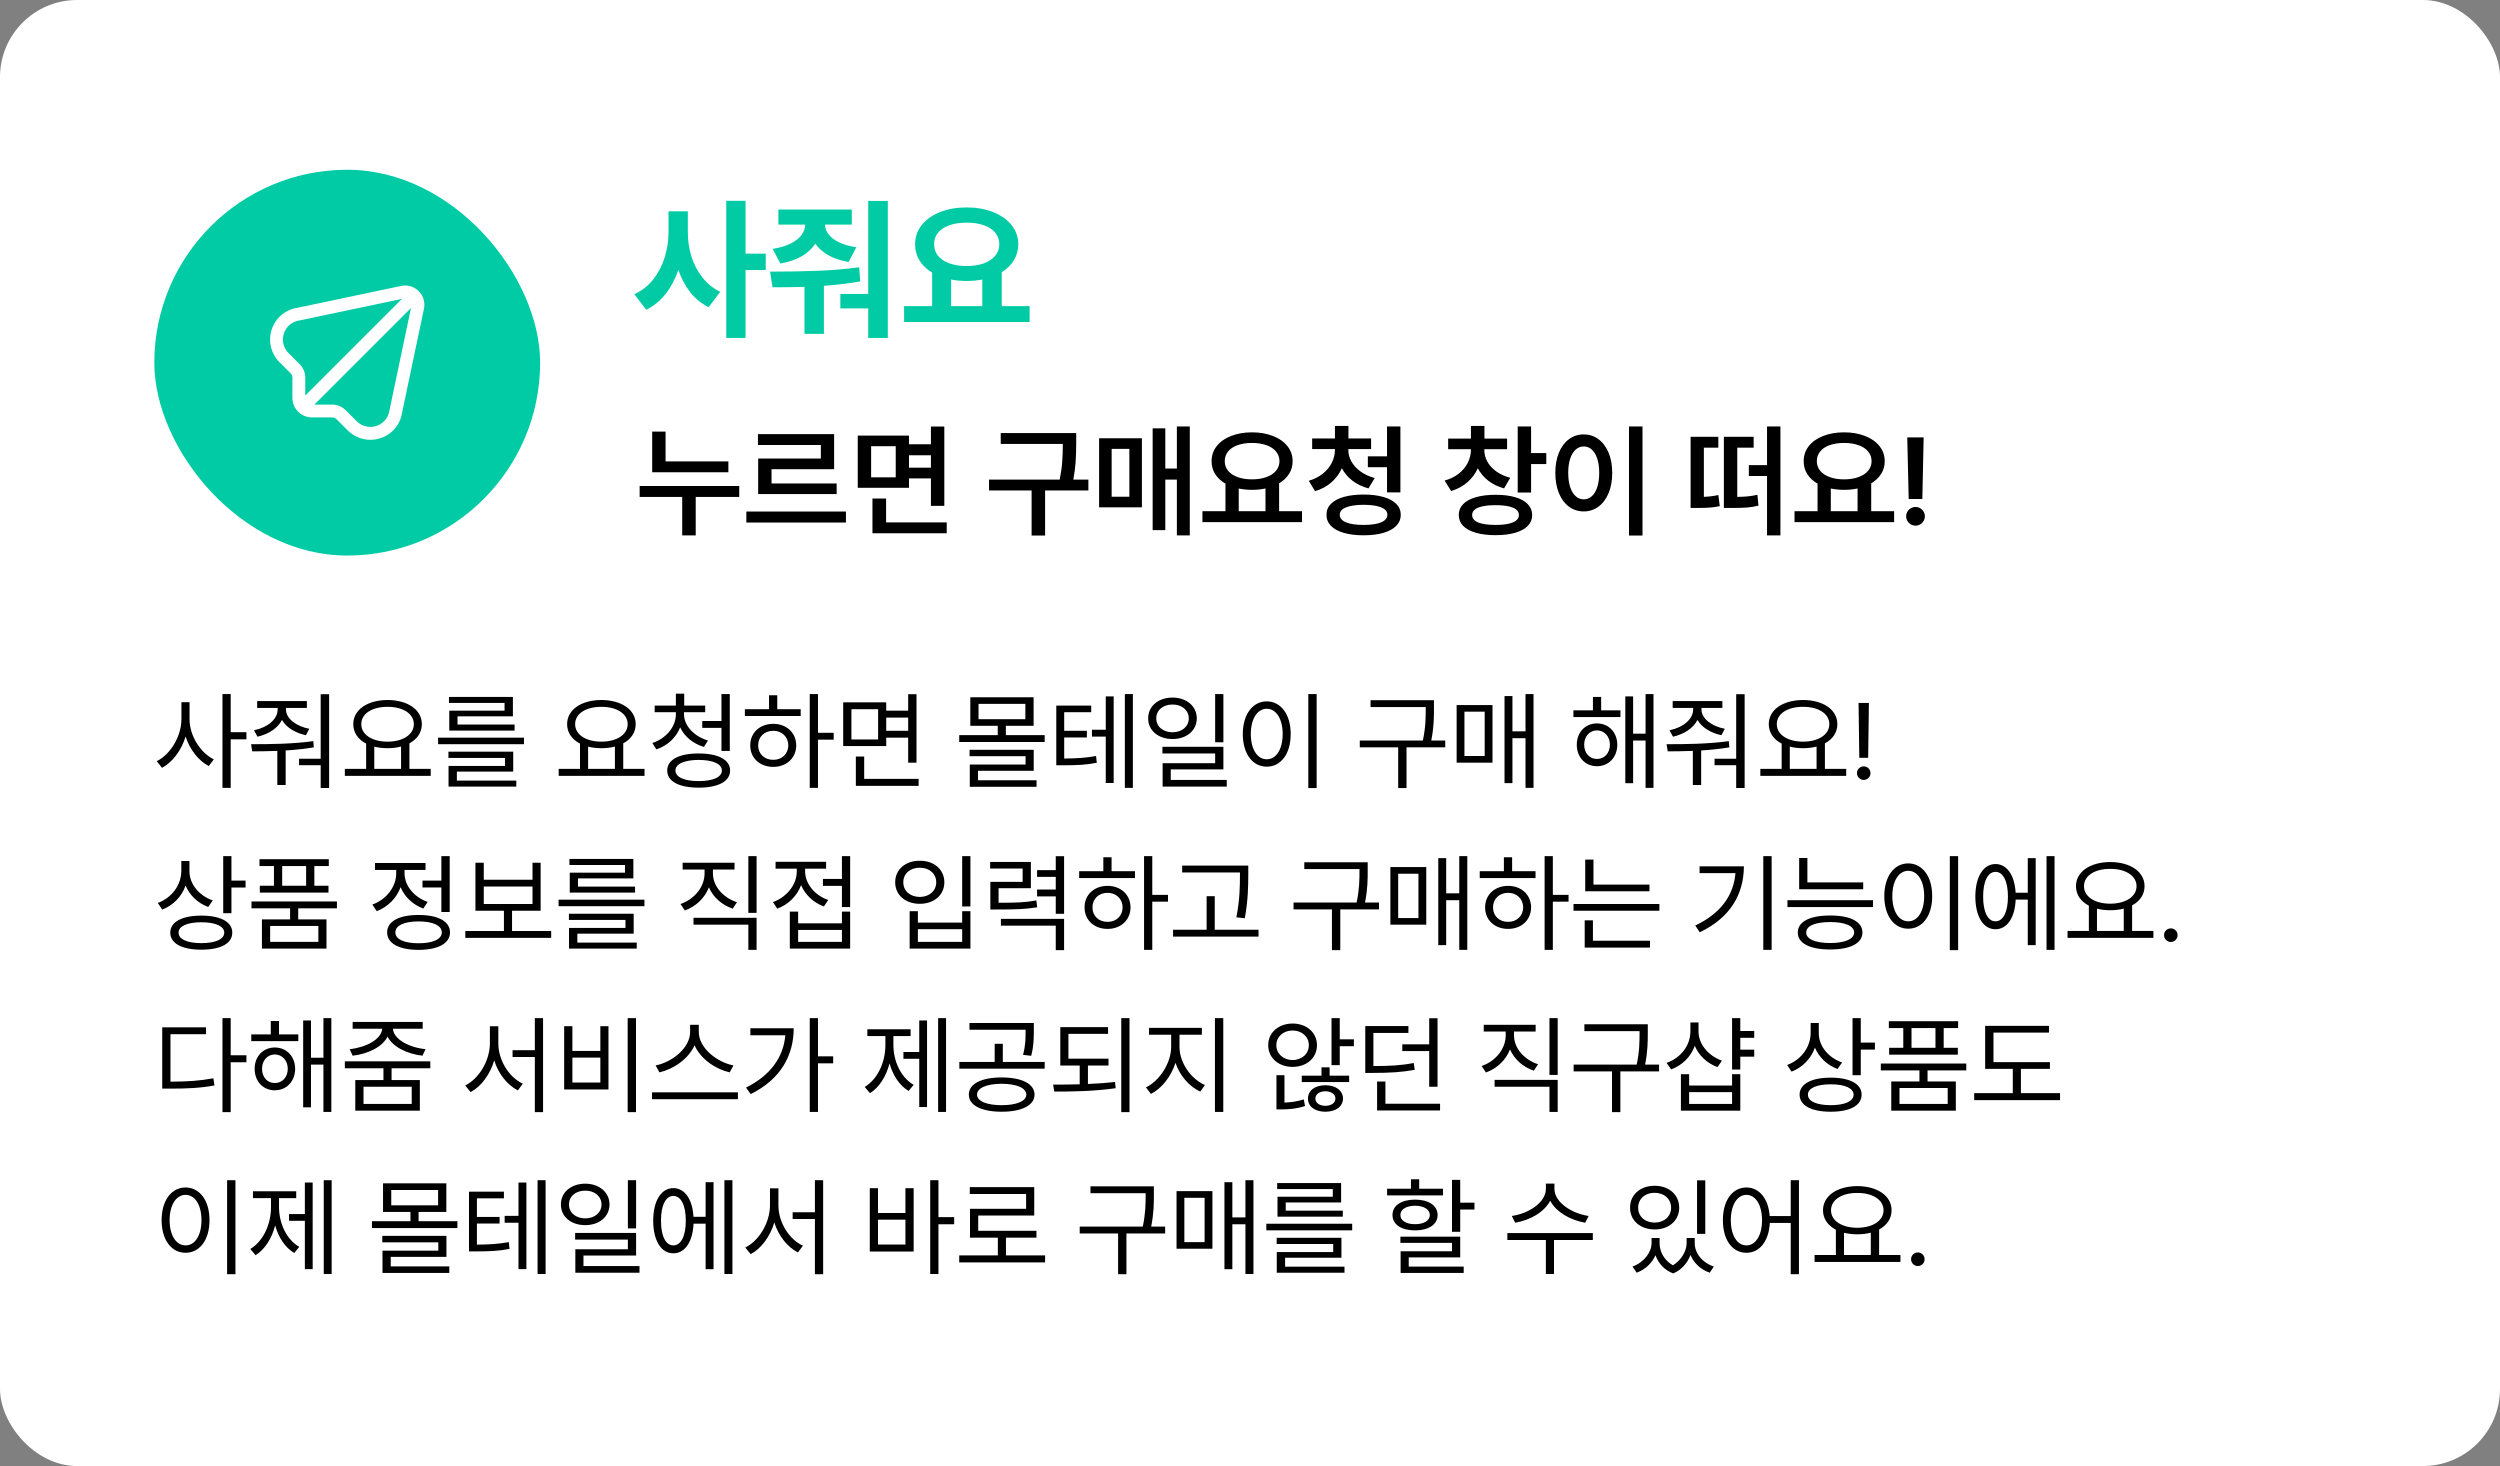 <svg width="324" height="190" viewBox="0 0 324 190" fill="none" xmlns="http://www.w3.org/2000/svg">
<rect x="0" y="0" width="324" height="190" fill="#808080" stroke="none"/>
<rect width="324" height="190" rx="10" fill="white"/>
<rect x="20" y="22" width="50" height="50" rx="25" fill="#00CBA4"/>
<g clip-path="url(#clip0_978_113410)">
<path d="M54.267 37.735C53.969 37.433 53.597 37.212 53.188 37.096C52.78 36.979 52.348 36.969 51.934 37.068L38.601 39.877C37.833 39.982 37.11 40.3 36.513 40.794C35.916 41.288 35.468 41.939 35.221 42.673C34.974 43.408 34.937 44.197 35.114 44.952C35.291 45.706 35.675 46.396 36.223 46.944L37.655 48.375C37.733 48.453 37.794 48.544 37.836 48.646C37.878 48.747 37.899 48.855 37.899 48.965V51.605C37.901 51.976 37.986 52.342 38.149 52.676L38.142 52.682L38.164 52.703C38.408 53.194 38.807 53.591 39.299 53.833L39.321 53.855L39.327 53.848C39.66 54.011 40.026 54.096 40.398 54.098H43.038C43.258 54.098 43.47 54.186 43.627 54.342L45.057 55.773C45.441 56.16 45.898 56.469 46.401 56.679C46.905 56.89 47.445 56.999 47.991 57C48.446 56.999 48.897 56.925 49.328 56.78C50.056 56.541 50.703 56.103 51.195 55.516C51.688 54.929 52.006 54.217 52.115 53.458L54.928 40.096C55.032 39.679 55.025 39.242 54.91 38.828C54.794 38.414 54.573 38.038 54.267 37.735ZM38.835 47.198L37.403 45.767C37.069 45.442 36.835 45.028 36.729 44.574C36.622 44.12 36.647 43.646 36.801 43.206C36.95 42.754 37.225 42.355 37.595 42.056C37.964 41.757 38.412 41.57 38.884 41.517L52.085 38.738L39.564 51.261V48.965C39.565 48.637 39.502 48.312 39.377 48.009C39.251 47.705 39.067 47.43 38.835 47.198ZM50.477 53.173C50.413 53.634 50.222 54.067 49.926 54.425C49.629 54.782 49.239 55.05 48.798 55.199C48.358 55.347 47.885 55.369 47.432 55.264C46.98 55.158 46.566 54.928 46.237 54.6L44.803 53.167C44.572 52.934 44.297 52.75 43.994 52.624C43.691 52.498 43.366 52.434 43.038 52.435H40.742L53.264 39.917L50.477 53.173Z" fill="white"/>
</g>
<path d="M89.143 30.047C89.136 31.134 89.289 32.189 89.602 33.211C89.914 34.227 90.386 35.138 91.018 35.945C91.649 36.753 92.424 37.378 93.342 37.82L91.838 39.812C90.913 39.357 90.122 38.715 89.465 37.889C88.814 37.062 88.296 36.092 87.912 34.978C87.515 36.163 86.965 37.202 86.262 38.094C85.565 38.979 84.728 39.663 83.752 40.145L82.209 38.133C83.179 37.69 83.996 37.049 84.66 36.209C85.324 35.363 85.819 34.409 86.144 33.348C86.477 32.28 86.643 31.18 86.643 30.047V27.391H89.143V30.047ZM96.623 32.879H99.24V34.988H96.623V43.797H94.123V26.023H96.623V32.879ZM110.393 29.109H106.916C106.929 29.559 107.089 29.982 107.395 30.379C107.701 30.776 108.156 31.121 108.762 31.414C109.367 31.707 110.106 31.915 110.979 32.039L109.982 33.953C108.973 33.784 108.104 33.497 107.375 33.094C106.652 32.684 106.083 32.179 105.666 31.58C105.249 32.225 104.66 32.768 103.898 33.211C103.143 33.647 102.222 33.96 101.135 34.148L100.139 32.254C101.057 32.111 101.828 31.883 102.453 31.57C103.085 31.258 103.557 30.89 103.869 30.467C104.182 30.044 104.344 29.591 104.357 29.109H100.881V27.156H110.393V29.109ZM115.061 43.797H112.521V39.969H108.908V38.094H112.521V26.043H115.061V43.797ZM99.807 35.203C102.007 35.203 104.055 35.167 105.949 35.096C107.844 35.024 109.644 34.871 111.35 34.637L111.486 36.473C109.976 36.74 108.407 36.928 106.779 37.039V43.27H104.26V37.176C103.075 37.215 101.695 37.234 100.119 37.234L99.807 35.203ZM133.439 41.727H117.17V39.676H120.803V35.33C120.1 34.907 119.556 34.386 119.172 33.768C118.788 33.143 118.596 32.443 118.596 31.668C118.596 30.724 118.882 29.891 119.455 29.168C120.028 28.445 120.819 27.885 121.828 27.488C122.844 27.085 123.993 26.883 125.275 26.883C126.551 26.883 127.694 27.085 128.703 27.488C129.719 27.885 130.516 28.445 131.096 29.168C131.675 29.891 131.968 30.724 131.975 31.668C131.968 32.423 131.776 33.11 131.398 33.728C131.027 34.34 130.503 34.858 129.826 35.281V39.676H133.439V41.727ZM125.275 28.855C124.429 28.855 123.687 28.966 123.049 29.188C122.417 29.409 121.926 29.731 121.574 30.154C121.229 30.571 121.057 31.076 121.057 31.668C121.057 32.241 121.229 32.739 121.574 33.162C121.926 33.585 122.421 33.911 123.059 34.139C123.697 34.367 124.436 34.48 125.275 34.48C126.109 34.48 126.844 34.367 127.482 34.139C128.12 33.911 128.615 33.585 128.967 33.162C129.325 32.739 129.507 32.241 129.514 31.668C129.507 31.082 129.328 30.578 128.977 30.154C128.625 29.731 128.13 29.409 127.492 29.188C126.854 28.966 126.115 28.855 125.275 28.855ZM127.307 39.676V36.228C126.636 36.352 125.959 36.414 125.275 36.414C124.546 36.414 123.876 36.352 123.264 36.228V39.676H127.307Z" fill="#00CBA4"/>
<path d="M94.398 61.203H84.523V55.938H86.258V59.797H94.398V61.203ZM82.898 62.984H95.805V64.406H90.164V69.391H88.414V64.406H82.898V62.984ZM109.633 67.719H96.727V66.297H109.633V67.719ZM98.227 56.266H108.102V60.812H99.992V62.656H108.43V64.031H98.258V59.422H106.383V57.672H98.227V56.266ZM117.805 57.578H120.648V55.281H122.383V65.562H120.648V62H117.805V63.219H111.164V56.453H117.805V57.578ZM116.086 61.859V57.828H112.898V61.859H116.086ZM113.07 64.609H114.836V67.703H122.695V69.109H113.07V64.609ZM120.648 60.609V59H117.805V60.609H120.648ZM139.477 57.391C139.471 58.318 139.448 59.125 139.406 59.812C139.365 60.495 139.263 61.276 139.102 62.156H141.055V63.562H135.445V69.406H133.695V63.562H128.18V62.156H137.336C137.508 61.302 137.617 60.526 137.664 59.828C137.716 59.13 137.742 58.365 137.742 57.531H129.695V56.125H139.477V57.391ZM154.195 69.391H152.523V62.156H151.023V68.703H149.383V55.516H151.023V60.719H152.523V55.266H154.195V69.391ZM142.445 56.797H147.992V65.75H142.445V56.797ZM146.367 64.375V58.172H144.07V64.375H146.367ZM168.742 67.672H155.836V66.25H158.82V62.68C158.247 62.352 157.802 61.938 157.484 61.438C157.172 60.938 157.018 60.38 157.023 59.766C157.023 59.026 157.245 58.375 157.688 57.812C158.135 57.245 158.758 56.807 159.555 56.5C160.352 56.188 161.253 56.031 162.258 56.031C163.268 56.031 164.172 56.188 164.969 56.5C165.771 56.807 166.396 57.245 166.844 57.812C167.297 58.375 167.523 59.026 167.523 59.766C167.529 60.37 167.378 60.917 167.07 61.406C166.763 61.896 166.331 62.307 165.773 62.641V66.25H168.742V67.672ZM158.727 59.766C158.727 60.24 158.872 60.656 159.164 61.016C159.461 61.37 159.875 61.643 160.406 61.836C160.943 62.029 161.56 62.125 162.258 62.125C162.956 62.125 163.573 62.029 164.109 61.836C164.651 61.643 165.07 61.37 165.367 61.016C165.669 60.656 165.82 60.24 165.82 59.766C165.82 59.286 165.669 58.867 165.367 58.508C165.07 58.148 164.651 57.875 164.109 57.688C163.573 57.5 162.956 57.406 162.258 57.406C161.555 57.406 160.935 57.5 160.398 57.688C159.867 57.875 159.456 58.148 159.164 58.508C158.872 58.862 158.727 59.281 158.727 59.766ZM164.008 66.25V63.305C163.456 63.425 162.872 63.484 162.258 63.484C161.669 63.484 161.096 63.427 160.539 63.312V66.25H164.008ZM174.742 58.281C174.737 58.802 174.867 59.307 175.133 59.797C175.404 60.281 175.797 60.714 176.312 61.094C176.828 61.474 177.445 61.76 178.164 61.953L177.352 63.297C176.555 63.078 175.862 62.745 175.273 62.297C174.69 61.844 174.234 61.305 173.906 60.68C173.589 61.388 173.135 62 172.547 62.516C171.958 63.031 171.253 63.411 170.43 63.656L169.617 62.312C170.336 62.094 170.951 61.779 171.461 61.367C171.971 60.95 172.357 60.477 172.617 59.945C172.878 59.414 173.008 58.859 173.008 58.281V58.203H170.055V56.828H173.008V55.203H174.758V56.828H177.695V58.203H174.742V58.281ZM171.914 66.719C171.909 66.167 172.099 65.695 172.484 65.305C172.87 64.909 173.422 64.609 174.141 64.406C174.865 64.198 175.721 64.094 176.711 64.094C177.706 64.094 178.562 64.198 179.281 64.406C180.005 64.609 180.562 64.909 180.953 65.305C181.344 65.695 181.539 66.167 181.539 66.719C181.539 67.271 181.344 67.747 180.953 68.148C180.562 68.549 180.005 68.854 179.281 69.062C178.557 69.271 177.701 69.375 176.711 69.375C175.721 69.375 174.865 69.268 174.141 69.055C173.422 68.846 172.87 68.542 172.484 68.141C172.099 67.745 171.909 67.271 171.914 66.719ZM173.633 66.719C173.628 67.135 173.893 67.458 174.43 67.688C174.971 67.917 175.732 68.031 176.711 68.031C177.706 68.031 178.469 67.919 179 67.695C179.536 67.466 179.805 67.141 179.805 66.719C179.805 66.297 179.539 65.977 179.008 65.758C178.482 65.539 177.716 65.427 176.711 65.422C175.721 65.427 174.958 65.542 174.422 65.766C173.891 65.984 173.628 66.302 173.633 66.719ZM177.273 59.141H179.758V55.266H181.492V63.812H179.758V60.547H177.273V59.141ZM192.367 58.281C192.362 58.807 192.487 59.312 192.742 59.797C193.003 60.276 193.385 60.703 193.891 61.078C194.396 61.448 195.008 61.729 195.727 61.922L194.93 63.297C194.138 63.078 193.453 62.745 192.875 62.297C192.302 61.844 191.852 61.307 191.523 60.688C191.211 61.385 190.76 61.99 190.172 62.5C189.589 63.005 188.888 63.385 188.07 63.641L187.227 62.281C187.951 62.078 188.568 61.773 189.078 61.367C189.589 60.956 189.974 60.484 190.234 59.953C190.5 59.422 190.633 58.865 190.633 58.281V58.219H187.68V56.844H190.633V55.203H192.383V56.844H195.32V58.219H192.367V58.281ZM189.055 66.75C189.055 66.198 189.245 65.727 189.625 65.336C190.01 64.94 190.56 64.641 191.273 64.438C191.992 64.229 192.846 64.125 193.836 64.125C194.815 64.125 195.659 64.229 196.367 64.438C197.076 64.641 197.62 64.94 198 65.336C198.38 65.727 198.57 66.198 198.57 66.75C198.57 67.297 198.38 67.766 198 68.156C197.62 68.547 197.076 68.844 196.367 69.047C195.659 69.255 194.815 69.359 193.836 69.359C192.852 69.359 192 69.255 191.281 69.047C190.562 68.844 190.01 68.547 189.625 68.156C189.245 67.766 189.055 67.297 189.055 66.75ZM190.789 66.75C190.789 67.172 191.049 67.492 191.57 67.711C192.096 67.924 192.852 68.031 193.836 68.031C194.81 68.031 195.555 67.922 196.07 67.703C196.591 67.484 196.852 67.167 196.852 66.75C196.852 66.323 196.591 66.003 196.07 65.789C195.555 65.576 194.81 65.469 193.836 65.469C192.846 65.469 192.091 65.576 191.57 65.789C191.049 66.003 190.789 66.323 190.789 66.75ZM196.695 55.266H198.43V58.719H200.398V60.141H198.43V63.828H196.695V55.266ZM212.867 69.406H211.117V55.266H212.867V69.406ZM201.57 61.281C201.57 60.286 201.727 59.411 202.039 58.656C202.352 57.901 202.786 57.32 203.344 56.914C203.906 56.503 204.544 56.297 205.258 56.297C205.961 56.297 206.591 56.503 207.148 56.914C207.711 57.32 208.151 57.901 208.469 58.656C208.786 59.411 208.945 60.286 208.945 61.281C208.945 62.286 208.786 63.167 208.469 63.922C208.151 64.677 207.711 65.26 207.148 65.672C206.591 66.078 205.961 66.281 205.258 66.281C204.544 66.281 203.906 66.078 203.344 65.672C202.786 65.26 202.352 64.677 202.039 63.922C201.727 63.167 201.57 62.286 201.57 61.281ZM203.242 61.281C203.242 61.995 203.326 62.609 203.492 63.125C203.664 63.641 203.901 64.034 204.203 64.305C204.505 64.576 204.857 64.713 205.258 64.719C205.654 64.713 206.003 64.576 206.305 64.305C206.607 64.034 206.841 63.641 207.008 63.125C207.174 62.609 207.258 61.995 207.258 61.281C207.258 60.573 207.174 59.964 207.008 59.453C206.841 58.938 206.607 58.544 206.305 58.273C206.003 57.997 205.654 57.859 205.258 57.859C204.857 57.859 204.505 57.997 204.203 58.273C203.901 58.544 203.664 58.938 203.492 59.453C203.326 59.964 203.242 60.573 203.242 61.281ZM222.695 58.016H220.82V64.391C221.487 64.365 222.112 64.287 222.695 64.156L222.883 65.594C222.451 65.688 222.026 65.75 221.609 65.781C221.198 65.812 220.716 65.828 220.164 65.828H219.773H219.102V56.609H222.695V58.016ZM223.414 56.609H227.273V58.016H225.148V64.398C225.674 64.388 226.138 64.365 226.539 64.328C226.94 64.287 227.346 64.219 227.758 64.125L227.898 65.531C227.409 65.651 226.924 65.732 226.445 65.773C225.966 65.81 225.354 65.828 224.609 65.828H224.18H223.414V56.609ZM226.648 60.281H229.008V55.266H230.742V69.391H229.008V61.688H226.648V60.281ZM245.477 67.672H232.57V66.25H235.555V62.68C234.982 62.352 234.536 61.938 234.219 61.438C233.906 60.938 233.753 60.38 233.758 59.766C233.758 59.026 233.979 58.375 234.422 57.812C234.87 57.245 235.492 56.807 236.289 56.5C237.086 56.188 237.987 56.031 238.992 56.031C240.003 56.031 240.906 56.188 241.703 56.5C242.505 56.807 243.13 57.245 243.578 57.812C244.031 58.375 244.258 59.026 244.258 59.766C244.263 60.37 244.112 60.917 243.805 61.406C243.497 61.896 243.065 62.307 242.508 62.641V66.25H245.477V67.672ZM235.461 59.766C235.461 60.24 235.607 60.656 235.898 61.016C236.195 61.37 236.609 61.643 237.141 61.836C237.677 62.029 238.294 62.125 238.992 62.125C239.69 62.125 240.307 62.029 240.844 61.836C241.385 61.643 241.805 61.37 242.102 61.016C242.404 60.656 242.555 60.24 242.555 59.766C242.555 59.286 242.404 58.867 242.102 58.508C241.805 58.148 241.385 57.875 240.844 57.688C240.307 57.5 239.69 57.406 238.992 57.406C238.289 57.406 237.669 57.5 237.133 57.688C236.602 57.875 236.19 58.148 235.898 58.508C235.607 58.862 235.461 59.281 235.461 59.766ZM240.742 66.25V63.305C240.19 63.425 239.607 63.484 238.992 63.484C238.404 63.484 237.831 63.427 237.273 63.312V66.25H240.742ZM249.133 64.672H247.367L247.18 56.688H249.305L249.133 64.672ZM247.039 66.906C247.039 66.693 247.094 66.495 247.203 66.312C247.312 66.125 247.461 65.977 247.648 65.867C247.836 65.758 248.039 65.703 248.258 65.703C248.471 65.703 248.669 65.758 248.852 65.867C249.039 65.977 249.188 66.125 249.297 66.312C249.406 66.495 249.461 66.693 249.461 66.906C249.461 67.125 249.406 67.328 249.297 67.516C249.188 67.703 249.039 67.852 248.852 67.961C248.669 68.07 248.471 68.125 248.258 68.125C248.039 68.125 247.836 68.07 247.648 67.961C247.461 67.852 247.312 67.703 247.203 67.516C247.094 67.328 247.039 67.125 247.039 66.906Z" fill="black"/>
<path d="M24.566 93.221C24.566 95.36 25.981 97.568 27.711 98.416L27.055 99.277C25.715 98.58 24.594 97.138 24.054 95.449C23.514 97.24 22.365 98.778 20.998 99.51L20.314 98.648C22.092 97.773 23.5 95.442 23.514 93.221V91.006H24.566V93.221ZM28.832 102.107V89.953H29.898V94.889H31.936V95.818H29.898V102.107H28.832ZM37.062 91.963C37.069 93.111 38.348 94.116 40.084 94.451L39.647 95.285C38.225 94.978 37.09 94.26 36.543 93.303C36.01 94.349 34.861 95.135 33.371 95.477L32.92 94.643C34.711 94.273 35.976 93.2 35.982 91.963V91.744H33.33V90.856H39.77V91.744H37.062V91.963ZM32.537 96.447C34.827 96.454 37.917 96.427 40.603 96.051L40.672 96.857C39.469 97.062 38.231 97.186 37.022 97.261V101.738H35.941V97.315C34.773 97.363 33.665 97.37 32.688 97.377L32.537 96.447ZM38.758 99.168V98.334H41.56V89.967H42.654V102.121H41.56V99.168H38.758ZM55.82 99.647V100.549H44.691V99.647H47.453V96.372C46.414 95.832 45.785 94.957 45.785 93.85C45.785 91.97 47.631 90.732 50.228 90.719C52.826 90.732 54.672 91.97 54.672 93.85C54.672 94.936 54.063 95.798 53.059 96.338V99.647H55.82ZM46.824 93.85C46.817 95.21 48.232 96.119 50.228 96.119C52.204 96.119 53.633 95.21 53.633 93.85C53.633 92.489 52.204 91.594 50.228 91.607C48.232 91.594 46.817 92.489 46.824 93.85ZM48.506 99.647H51.978V96.755C51.452 96.892 50.864 96.967 50.228 96.967C49.606 96.967 49.025 96.898 48.506 96.762V99.647ZM67.906 95.6V96.447H56.777V95.6H67.906ZM58.117 98.225V97.418H66.512V100.002H59.211V101.164H66.908V101.943H58.131V99.264H65.445V98.225H58.117ZM58.185 91.102V90.322H66.471V92.838H59.293V93.904H66.689V94.684H58.227V92.1H65.391V91.102H58.185ZM83.533 99.647V100.549H72.404V99.647H75.166V96.372C74.127 95.832 73.498 94.957 73.498 93.85C73.498 91.97 75.344 90.732 77.941 90.719C80.539 90.732 82.385 91.97 82.385 93.85C82.385 94.936 81.776 95.798 80.772 96.338V99.647H83.533ZM74.537 93.85C74.53 95.21 75.945 96.119 77.941 96.119C79.917 96.119 81.346 95.21 81.346 93.85C81.346 92.489 79.917 91.594 77.941 91.607C75.945 91.594 74.53 92.489 74.537 93.85ZM76.219 99.647H79.691V96.755C79.165 96.892 78.577 96.967 77.941 96.967C77.319 96.967 76.738 96.898 76.219 96.762V99.647ZM88.647 92.564C88.653 94.075 89.959 95.442 91.75 95.969L91.231 96.803C89.822 96.379 88.701 95.463 88.147 94.267C87.628 95.593 86.514 96.639 85.064 97.117L84.545 96.297C86.329 95.695 87.587 94.212 87.594 92.564V92.305H84.846V91.443H87.594V89.898H88.674V91.443H91.394V92.305H88.647V92.564ZM86.473 99.865C86.466 98.45 88.018 97.644 90.547 97.65C93.069 97.644 94.621 98.45 94.621 99.865C94.621 101.273 93.069 102.08 90.547 102.08C88.018 102.08 86.466 101.273 86.473 99.865ZM87.539 99.865C87.532 100.713 88.681 101.232 90.547 101.232C92.413 101.232 93.555 100.713 93.555 99.865C93.555 98.997 92.413 98.498 90.547 98.484C88.681 98.498 87.532 98.997 87.539 99.865ZM91.012 94.328V93.439H93.5V89.953H94.58V97.322H93.5V94.328H91.012ZM106.01 89.953V94.971H108.047V95.859H106.01V102.107H104.943V89.953H106.01ZM96.535 92.797V91.908H99.666V90.103H100.732V91.908H103.768V92.797H96.535ZM97.232 96.598C97.226 94.957 98.483 93.809 100.213 93.809C101.929 93.809 103.18 94.957 103.193 96.598C103.18 98.245 101.929 99.387 100.213 99.387C98.483 99.387 97.226 98.245 97.232 96.598ZM98.258 96.598C98.251 97.705 99.078 98.484 100.213 98.471C101.334 98.484 102.154 97.705 102.168 96.598C102.154 95.497 101.334 94.704 100.213 94.711C99.078 94.704 98.251 95.497 98.258 96.598ZM114.855 91.019V92.1H117.699V89.967H118.779V98.84H117.699V95.6H114.855V96.693H109.277V91.019H114.855ZM110.344 95.832H113.803V91.908H110.344V95.832ZM110.918 101.848V98.047H111.998V100.945H119.053V101.848H110.918ZM114.855 94.711H117.699V93.002H114.855V94.711ZM135.391 95.272V96.16H124.316V95.272H129.307V94.068H125.752V90.363H133.955V94.068H130.359V95.272H135.391ZM125.656 98.006V97.172H133.969V99.893H126.75V101.123H134.338V101.971H125.684V99.086H132.916V98.006H125.656ZM126.818 93.207H132.889V91.225H126.818V93.207ZM141.42 91.443V92.305H137.92V94.711H140.859V95.572H137.92V98.307C139.663 98.286 140.729 98.218 142.049 97.978L142.145 98.853C140.736 99.141 139.588 99.175 137.66 99.182H136.895V91.443H141.42ZM141.516 95.463V94.574H143.307V90.254H144.332V101.479H143.307V95.463H141.516ZM145.781 102.107V89.953H146.82V102.107H145.781ZM151.961 90.404C153.779 90.411 155.099 91.519 155.105 93.098C155.099 94.684 153.779 95.777 151.961 95.777C150.122 95.777 148.796 94.684 148.803 93.098C148.796 91.519 150.122 90.411 151.961 90.404ZM149.855 93.098C149.842 94.164 150.737 94.902 151.961 94.902C153.164 94.902 154.066 94.164 154.066 93.098C154.066 92.045 153.164 91.3 151.961 91.307C150.737 91.3 149.842 92.045 149.855 93.098ZM150.648 97.65V96.789H158.551V99.715H151.729V101.082H158.988V101.943H150.676V98.908H157.484V97.65H150.648ZM157.484 96.201V89.953H158.551V96.201H157.484ZM170.637 89.953V102.135H169.557V89.953H170.637ZM161.066 95.135C161.073 92.551 162.358 90.903 164.17 90.897C165.975 90.903 167.28 92.551 167.273 95.135C167.28 97.726 165.975 99.366 164.17 99.359C162.358 99.366 161.073 97.726 161.066 95.135ZM162.105 95.135C162.105 97.11 162.953 98.409 164.17 98.402C165.394 98.409 166.234 97.11 166.234 95.135C166.234 93.159 165.394 91.86 164.17 91.853C162.953 91.86 162.105 93.159 162.105 95.135ZM185.84 90.746V91.812C185.84 92.961 185.84 94.226 185.491 95.969H187.303V96.857H182.285V102.135H181.205V96.857H176.229V95.969H184.404C184.773 94.219 184.773 92.947 184.773 91.812V91.635H177.623V90.746H185.84ZM198.746 89.953V102.107H197.707V95.668H196.012V101.492H194.986V90.213H196.012V94.779H197.707V89.953H198.746ZM188.779 98.84V91.375H193.428V98.84H188.779ZM189.791 97.978H192.416V92.236H189.791V97.978ZM210.012 92.059V92.934H203.914V92.059H206.443V90.322H207.51V92.059H210.012ZM204.352 96.516C204.352 94.902 205.452 93.761 206.963 93.754C208.494 93.761 209.588 94.902 209.602 96.516C209.588 98.149 208.494 99.298 206.963 99.305C205.452 99.298 204.352 98.149 204.352 96.516ZM205.309 96.516C205.309 97.596 205.999 98.368 206.963 98.361C207.934 98.368 208.645 97.596 208.645 96.516C208.645 95.449 207.934 94.67 206.963 94.656C205.999 94.67 205.309 95.449 205.309 96.516ZM210.641 101.506V90.254H211.652V95.08H213.266V89.953H214.291V102.107H213.266V95.969H211.652V101.506H210.641ZM220.512 91.963C220.519 93.111 221.797 94.116 223.533 94.451L223.096 95.285C221.674 94.978 220.539 94.26 219.992 93.303C219.459 94.349 218.311 95.135 216.82 95.477L216.369 94.643C218.16 94.273 219.425 93.2 219.432 91.963V91.744H216.779V90.856H223.219V91.744H220.512V91.963ZM215.986 96.447C218.276 96.454 221.366 96.427 224.053 96.051L224.121 96.857C222.918 97.062 221.681 97.186 220.471 97.261V101.738H219.391V97.315C218.222 97.363 217.114 97.37 216.137 97.377L215.986 96.447ZM222.207 99.168V98.334H225.01V89.967H226.104V102.121H225.01V99.168H222.207ZM239.27 99.647V100.549H228.141V99.647H230.902V96.372C229.863 95.832 229.234 94.957 229.234 93.85C229.234 91.97 231.08 90.732 233.678 90.719C236.275 90.732 238.121 91.97 238.121 93.85C238.121 94.936 237.513 95.798 236.508 96.338V99.647H239.27ZM230.273 93.85C230.267 95.21 231.682 96.119 233.678 96.119C235.653 96.119 237.082 95.21 237.082 93.85C237.082 92.489 235.653 91.594 233.678 91.607C231.682 91.594 230.267 92.489 230.273 93.85ZM231.955 99.647H235.428V96.755C234.901 96.892 234.313 96.967 233.678 96.967C233.056 96.967 232.475 96.898 231.955 96.762V99.647ZM242.209 91.102L242.113 98.211H240.965L240.869 91.102H242.209ZM240.664 100.193C240.65 99.715 241.061 99.318 241.539 99.318C242.024 99.318 242.421 99.715 242.414 100.193C242.421 100.679 242.024 101.075 241.539 101.082C241.061 101.075 240.65 100.679 240.664 100.193ZM24.553 112.922C24.553 114.576 25.811 116.094 27.574 116.695L26.986 117.543C25.646 117.051 24.587 116.046 24.054 114.774C23.534 116.217 22.447 117.331 21.025 117.885L20.451 117.023C22.27 116.347 23.493 114.72 23.5 112.84V111.582H24.553V112.922ZM22.064 120.865C22.071 119.478 23.596 118.664 26.098 118.664C28.593 118.664 30.104 119.478 30.104 120.865C30.104 122.28 28.593 123.08 26.098 123.08C23.596 123.08 22.071 122.28 22.064 120.865ZM23.145 120.865C23.131 121.727 24.266 122.226 26.098 122.232C27.936 122.226 29.058 121.727 29.064 120.865C29.058 120.038 27.936 119.525 26.098 119.525C24.266 119.525 23.131 120.038 23.145 120.865ZM28.928 118.35V110.953H29.994V114.125H31.826V115.027H29.994V118.35H28.928ZM43.666 116.832V117.721H38.648V119.156H42.312V122.943H33.945V119.156H37.596V117.721H32.592V116.832H43.666ZM33.631 112.238V111.35H42.613V112.238H40.74V114.795H42.572V115.684H33.672V114.795H35.504V112.238H33.631ZM35.012 122.068H41.26V120.004H35.012V122.068ZM36.57 114.795H39.674V112.238H36.57V114.795ZM58.281 110.953V118.199H57.201V115.014H54.754V114.125H57.201V110.953H58.281ZM48.26 117.229C50.065 116.579 51.35 114.932 51.35 113.195V112.744H48.602V111.842H55.15V112.744H52.43V113.182C52.43 114.768 53.647 116.278 55.424 116.887L54.863 117.748C53.503 117.256 52.443 116.23 51.917 114.979C51.398 116.401 50.27 117.536 48.82 118.09L48.26 117.229ZM50.174 120.838C50.167 119.409 51.719 118.575 54.248 118.582C56.77 118.575 58.322 119.409 58.322 120.838C58.322 122.273 56.77 123.094 54.248 123.107C51.719 123.094 50.167 122.273 50.174 120.838ZM51.24 120.838C51.233 121.72 52.382 122.253 54.248 122.246C56.107 122.253 57.256 121.72 57.256 120.838C57.256 119.949 56.107 119.416 54.248 119.416C52.382 119.416 51.233 119.949 51.24 120.838ZM71.434 120.66V121.549H60.305V120.66H65.309V118.035H61.617V111.814H62.697V114.016H69.014V111.814H70.066V118.035H66.361V120.66H71.434ZM62.697 117.16H69.014V114.891H62.697V117.16ZM83.519 116.6V117.447H72.391V116.6H83.519ZM73.731 119.225V118.418H82.125V121.002H74.824V122.164H82.522V122.943H73.744V120.264H81.059V119.225H73.731ZM73.799 112.102V111.322H82.084V113.838H74.906V114.904H82.303V115.684H73.84V113.1H81.004V112.102H73.799ZM92.393 113.209C92.399 114.843 93.691 116.333 95.51 116.928L94.963 117.762C93.548 117.283 92.427 116.285 91.873 115C91.34 116.381 90.205 117.475 88.756 117.994L88.195 117.16C90.02 116.518 91.306 114.932 91.312 113.209V112.689H88.469V111.814H95.195V112.689H92.393V113.209ZM89.877 119.84V118.951H98.053V123.107H96.986V119.84H89.877ZM96.986 118.309V110.953H98.053V118.309H96.986ZM110.18 110.953V117.557H109.113V114.809H106.652V113.906H109.113V110.953H110.18ZM100.172 116.914C101.963 116.265 103.262 114.658 103.262 112.936V112.58H100.514V111.691H107.062V112.58H104.342V112.936C104.342 114.494 105.559 116.025 107.336 116.641L106.775 117.475C105.408 116.976 104.349 115.957 103.822 114.713C103.303 116.107 102.175 117.235 100.732 117.762L100.172 116.914ZM102.359 122.943V118.145H103.439V119.662H109.113V118.145H110.18V122.943H102.359ZM103.439 122.068H109.113V120.523H103.439V122.068ZM125.766 110.953V117.475H124.699V110.953H125.766ZM116.018 114.344C116.011 112.683 117.357 111.541 119.203 111.555C121.049 111.541 122.382 112.683 122.389 114.344C122.382 115.998 121.049 117.14 119.203 117.133C117.357 117.14 116.011 115.998 116.018 114.344ZM117.07 114.344C117.057 115.451 117.952 116.237 119.203 116.244C120.44 116.237 121.336 115.451 121.336 114.344C121.336 113.229 120.44 112.45 119.203 112.457C117.952 112.45 117.057 113.229 117.07 114.344ZM117.891 122.943V118.09H118.957V119.566H124.699V118.09H125.766V122.943H117.891ZM118.957 122.068H124.699V120.428H118.957V122.068ZM133.6 111.705V115.109H129.416V116.996C131.699 117.003 132.882 116.955 134.311 116.695L134.42 117.584C132.909 117.83 131.672 117.871 129.211 117.871H128.35V114.289H132.533V112.566H128.322V111.705H133.6ZM129.717 119.963V119.088H137.906V123.135H136.826V119.963H129.717ZM134.406 116.176V115.287H136.826V113.646H134.406V112.771H136.826V110.967H137.906V118.432H136.826V116.176H134.406ZM149.336 110.953V115.971H151.373V116.859H149.336V123.107H148.27V110.953H149.336ZM139.861 113.797V112.908H142.992V111.104H144.059V112.908H147.094V113.797H139.861ZM140.559 117.598C140.552 115.957 141.81 114.809 143.539 114.809C145.255 114.809 146.506 115.957 146.52 117.598C146.506 119.245 145.255 120.387 143.539 120.387C141.81 120.387 140.552 119.245 140.559 117.598ZM141.584 117.598C141.577 118.705 142.404 119.484 143.539 119.471C144.66 119.484 145.48 118.705 145.494 117.598C145.48 116.497 144.66 115.704 143.539 115.711C142.404 115.704 141.577 116.497 141.584 117.598ZM161.777 112.184V113.4C161.764 114.891 161.764 116.559 161.326 119.006L160.232 118.883C160.69 116.559 160.69 114.856 160.697 113.4V113.072H153.205V112.184H161.777ZM152.029 121.385V120.496H156.377V116.148H157.43V120.496H163.104V121.385H152.029ZM177.254 111.746V112.812C177.254 113.961 177.254 115.226 176.905 116.969H178.717V117.857H173.699V123.135H172.619V117.857H167.643V116.969H175.818C176.188 115.219 176.188 113.947 176.188 112.812V112.635H169.037V111.746H177.254ZM190.16 110.953V123.107H189.121V116.668H187.426V122.492H186.4V111.213H187.426V115.779H189.121V110.953H190.16ZM180.193 119.84V112.375H184.842V119.84H180.193ZM181.205 118.979H183.83V113.236H181.205V118.979ZM201.248 110.953V115.971H203.285V116.859H201.248V123.107H200.182V110.953H201.248ZM191.773 113.797V112.908H194.904V111.104H195.971V112.908H199.006V113.797H191.773ZM192.471 117.598C192.464 115.957 193.722 114.809 195.451 114.809C197.167 114.809 198.418 115.957 198.432 117.598C198.418 119.245 197.167 120.387 195.451 120.387C193.722 120.387 192.464 119.245 192.471 117.598ZM193.496 117.598C193.489 118.705 194.316 119.484 195.451 119.471C196.572 119.484 197.393 118.705 197.406 117.598C197.393 116.497 196.572 115.704 195.451 115.711C194.316 115.704 193.489 116.497 193.496 117.598ZM213.771 114.645V115.506H205.445V111.404H206.512V114.645H213.771ZM203.928 118.035V117.16H215.057V118.035H203.928ZM205.377 122.807V119.279H206.443V121.918H213.84V122.807H205.377ZM229.604 110.953V123.107H228.523V110.953H229.604ZM219.705 119.949C222.993 118.391 224.675 116.06 224.914 113.154H220.266V112.279H226.008C225.994 115.772 224.367 118.869 220.293 120.824L219.705 119.949ZM241.471 114.357V115.246H233.172V111.199H234.238V114.357H241.471ZM231.654 117.557V116.668H242.742V117.557H231.654ZM232.994 120.852C232.987 119.437 234.566 118.644 237.191 118.65C239.796 118.644 241.361 119.437 241.375 120.852C241.361 122.26 239.796 123.053 237.191 123.053C234.566 123.053 232.987 122.26 232.994 120.852ZM234.088 120.852C234.074 121.699 235.243 122.212 237.191 122.219C239.119 122.212 240.288 121.699 240.295 120.852C240.288 119.99 239.119 119.505 237.191 119.498C235.243 119.505 234.074 119.99 234.088 120.852ZM253.775 110.953V123.135H252.695V110.953H253.775ZM244.205 116.135C244.212 113.551 245.497 111.903 247.309 111.896C249.113 111.903 250.419 113.551 250.412 116.135C250.419 118.726 249.113 120.366 247.309 120.359C245.497 120.366 244.212 118.726 244.205 116.135ZM245.244 116.135C245.244 118.11 246.092 119.409 247.309 119.402C248.532 119.409 249.373 118.11 249.373 116.135C249.373 114.159 248.532 112.86 247.309 112.854C246.092 112.86 245.244 114.159 245.244 116.135ZM266.271 110.953V123.107H265.232V110.953H266.271ZM256.004 116.203C256.011 113.619 257.036 111.985 258.615 111.979C260.092 111.985 261.09 113.407 261.227 115.697H262.799V111.213H263.824V122.492H262.799V116.586H261.233C261.131 118.951 260.112 120.435 258.615 120.428C257.036 120.435 256.011 118.787 256.004 116.203ZM257.016 116.203C257.002 118.172 257.631 119.416 258.615 119.402C259.606 119.416 260.235 118.172 260.229 116.203C260.235 114.228 259.606 112.99 258.615 112.99C257.631 112.99 257.002 114.228 257.016 116.203ZM279.082 120.646V121.549H267.953V120.646H270.715V117.372C269.676 116.832 269.047 115.957 269.047 114.85C269.047 112.97 270.893 111.732 273.49 111.719C276.088 111.732 277.934 112.97 277.934 114.85C277.934 115.937 277.325 116.798 276.32 117.338V120.646H279.082ZM270.086 114.85C270.079 116.21 271.494 117.119 273.49 117.119C275.466 117.119 276.895 116.21 276.895 114.85C276.895 113.489 275.466 112.594 273.49 112.607C271.494 112.594 270.079 113.489 270.086 114.85ZM271.768 120.646H275.24V117.755C274.714 117.892 274.126 117.967 273.49 117.967C272.868 117.967 272.287 117.898 271.768 117.762V120.646ZM281.338 122.082C280.859 122.075 280.449 121.679 280.463 121.193C280.449 120.715 280.859 120.318 281.338 120.318C281.823 120.318 282.22 120.715 282.213 121.193C282.22 121.679 281.823 122.075 281.338 122.082ZM29.898 131.953V136.766H31.936V137.668H29.898V144.135H28.832V131.953H29.898ZM21.025 141.086V133.143H26.699V134.031H22.092V140.184C24.293 140.177 25.845 140.081 27.656 139.746L27.793 140.676C25.886 141.018 24.293 141.086 21.982 141.086H21.025ZM38.662 134.059V134.934H32.565V134.059H35.094V132.322H36.16V134.059H38.662ZM33.002 138.516C33.002 136.902 34.102 135.761 35.613 135.754C37.145 135.761 38.238 136.902 38.252 138.516C38.238 140.149 37.145 141.298 35.613 141.305C34.102 141.298 33.002 140.149 33.002 138.516ZM33.959 138.516C33.959 139.596 34.649 140.368 35.613 140.361C36.584 140.368 37.295 139.596 37.295 138.516C37.295 137.449 36.584 136.67 35.613 136.656C34.649 136.67 33.959 137.449 33.959 138.516ZM39.291 143.506V132.254H40.303V137.08H41.916V131.953H42.941V144.107H41.916V137.969H40.303V143.506H39.291ZM54.781 132.445V133.32H50.926C51.001 134.688 53.011 135.754 55.15 135.973L54.754 136.82C52.765 136.581 50.892 135.692 50.228 134.339C49.559 135.692 47.706 136.581 45.703 136.82L45.32 135.973C47.426 135.754 49.456 134.688 49.531 133.32H45.703V132.445H54.781ZM44.691 138.447V137.545H55.766V138.447H50.748V139.979H54.412V143.943H46.045V139.979H49.695V138.447H44.691ZM47.111 143.068H53.359V140.84H47.111V143.068ZM64.584 135.221C64.577 137.422 65.992 139.637 67.756 140.443L67.113 141.318C65.732 140.607 64.591 139.158 64.051 137.429C63.511 139.247 62.369 140.806 60.988 141.537L60.291 140.676C62.075 139.801 63.483 137.463 63.49 135.221V133.006H64.584V135.221ZM66.43 136.984V136.109H69.314V131.953H70.381V144.135H69.314V136.984H66.43ZM82.426 131.953V144.135H81.346V131.953H82.426ZM73.115 141.195V132.992H74.182V136.205H77.805V132.992H78.857V141.195H73.115ZM74.182 140.293H77.805V137.066H74.182V140.293ZM90.561 133.744C90.567 135.829 92.946 137.682 95.059 138.078L94.566 138.98C92.728 138.557 90.8 137.251 90.014 135.467C89.221 137.251 87.3 138.55 85.461 138.98L84.969 138.078C87.074 137.675 89.433 135.836 89.439 133.744V132.814H90.561V133.744ZM84.504 142.453V141.564H95.633V142.453H84.504ZM106.01 131.953V136.902H107.979V137.805H106.01V144.107H104.943V131.953H106.01ZM96.686 140.949C99.823 139.391 101.532 137.046 101.778 134.168H97.246V133.266H102.865C102.858 136.704 101.245 139.842 97.287 141.797L96.686 140.949ZM122.607 131.953V144.107H121.582V131.953H122.607ZM112.066 140.867C113.762 139.855 114.753 137.634 114.746 135.426V134.277H112.408V133.389H118.014V134.277H115.785V135.426C115.785 137.524 116.735 139.623 118.41 140.594L117.754 141.387C116.558 140.669 115.71 139.356 115.286 137.812C114.849 139.486 113.967 140.915 112.75 141.674L112.066 140.867ZM117.084 137.217V136.342H119.135V132.254H120.146V143.479H119.135V137.217H117.084ZM129.812 139.637C132.417 139.637 134.071 140.457 134.078 141.865C134.071 143.26 132.417 144.08 129.812 144.08C127.208 144.08 125.554 143.26 125.561 141.865C125.554 140.457 127.208 139.637 129.812 139.637ZM124.33 138.502V137.627H128.91V135.275H129.963V137.627H135.391V138.502H124.33ZM125.643 133.457V132.582H133.982V133.607C133.976 134.592 133.976 135.576 133.641 136.834L132.588 136.711C132.916 135.46 132.916 134.558 132.916 133.607V133.457H125.643ZM126.627 141.865C126.62 142.713 127.878 143.232 129.812 143.232C131.754 143.232 132.998 142.713 133.012 141.865C132.998 140.997 131.754 140.464 129.812 140.457C127.878 140.464 126.62 140.997 126.627 141.865ZM143.662 137.203V138.092H140.996V140.484C142.186 140.437 143.382 140.354 144.51 140.225L144.592 141.031C141.898 141.421 138.959 141.476 136.635 141.469L136.484 140.566C137.544 140.566 138.72 140.56 139.93 140.525V138.092H137.414V133.115H143.607V133.99H138.467V137.203H143.662ZM145.316 144.135V131.953H146.383V144.135H145.316ZM152.863 135.686C152.87 137.75 154.367 139.849 156.158 140.621L155.557 141.469C154.135 140.826 152.911 139.425 152.344 137.743C151.776 139.527 150.546 141.072 149.158 141.77L148.516 140.922C150.259 140.088 151.776 137.791 151.783 135.686V134.1H148.912V133.211H155.762V134.1H152.863V135.686ZM157.457 144.107V131.953H158.537V144.107H157.457ZM167.52 132.65C169.338 132.657 170.678 133.812 170.678 135.453C170.678 137.114 169.338 138.263 167.52 138.27C165.708 138.263 164.354 137.114 164.361 135.453C164.354 133.812 165.708 132.657 167.52 132.65ZM165.414 135.453C165.407 136.567 166.323 137.381 167.52 137.381C168.723 137.381 169.632 136.567 169.625 135.453C169.632 134.359 168.723 133.553 167.52 133.553C166.323 133.553 165.407 134.359 165.414 135.453ZM165.428 143.779V139.35H166.467V142.897C167.171 142.87 168.107 142.768 168.969 142.48L169.133 143.342C167.95 143.731 166.795 143.786 166.002 143.779H165.428ZM168.709 140.238V139.404H171.266V138.324H172.318V139.404H174.848V140.238H168.709ZM169.516 142.371C169.509 141.318 170.432 140.648 171.771 140.648C173.104 140.648 174.041 141.318 174.055 142.371C174.041 143.424 173.104 144.08 171.771 144.08C170.432 144.08 169.509 143.424 169.516 142.371ZM170.473 142.371C170.473 142.945 171.013 143.308 171.771 143.314C172.53 143.308 173.07 142.945 173.07 142.371C173.07 141.811 172.53 141.435 171.771 141.428C171.013 141.435 170.473 141.811 170.473 142.371ZM172.564 138.037V131.953H173.631V134.701H175.463V135.59H173.631V138.037H172.564ZM182.531 132.979V133.867H177.992V138.16C180.166 138.153 181.581 138.085 183.215 137.764L183.352 138.652C181.615 138.96 180.146 139.049 177.855 139.049H176.939V132.979H182.531ZM178.471 143.916V140.17H179.551V143.041H186.633V143.916H178.471ZM181.738 136.219V135.344H185.225V131.967H186.305V140.84H185.225V136.219H181.738ZM196.217 134.209C196.224 135.843 197.516 137.333 199.334 137.928L198.787 138.762C197.372 138.283 196.251 137.285 195.697 136C195.164 137.381 194.029 138.475 192.58 138.994L192.02 138.16C193.845 137.518 195.13 135.932 195.137 134.209V133.689H192.293V132.814H199.02V133.689H196.217V134.209ZM193.701 140.84V139.951H201.877V144.107H200.811V140.84H193.701ZM200.811 139.309V131.953H201.877V139.309H200.811ZM213.553 132.746V133.812C213.553 134.961 213.553 136.226 213.204 137.969H215.016V138.857H209.998V144.135H208.918V138.857H203.941V137.969H212.117C212.486 136.219 212.486 134.947 212.486 133.812V133.635H205.336V132.746H213.553ZM227.348 133.621V134.496H225.543V136.041H227.348V136.943H225.543V138.611H224.477V131.953H225.543V133.621H227.348ZM215.986 137.75C217.832 137.101 219.069 135.508 219.076 133.676V132.514H220.129V133.676C220.122 135.323 221.407 136.834 223.164 137.463L222.59 138.297C221.243 137.805 220.177 136.807 219.644 135.549C219.124 136.964 218.023 138.058 216.588 138.598L215.986 137.75ZM217.846 143.943V139.213H218.912V140.689H224.477V139.213H225.543V143.943H217.846ZM218.912 143.068H224.477V141.537H218.912V143.068ZM235.715 133.922C235.715 135.576 236.973 137.094 238.736 137.695L238.148 138.543C236.809 138.051 235.749 137.046 235.216 135.774C234.696 137.217 233.609 138.331 232.188 138.885L231.613 138.023C233.432 137.347 234.655 135.72 234.662 133.84V132.582H235.715V133.922ZM233.227 141.865C233.233 140.478 234.758 139.664 237.26 139.664C239.755 139.664 241.266 140.478 241.266 141.865C241.266 143.28 239.755 144.08 237.26 144.08C234.758 144.08 233.233 143.28 233.227 141.865ZM234.307 141.865C234.293 142.727 235.428 143.226 237.26 143.232C239.099 143.226 240.22 142.727 240.227 141.865C240.22 141.038 239.099 140.525 237.26 140.525C235.428 140.525 234.293 141.038 234.307 141.865ZM240.09 139.35V131.953H241.156V135.125H242.988V136.027H241.156V139.35H240.09ZM254.828 137.832V138.721H249.811V140.156H253.475V143.943H245.107V140.156H248.758V138.721H243.754V137.832H254.828ZM244.793 133.238V132.35H253.775V133.238H251.902V135.795H253.734V136.684H244.834V135.795H246.666V133.238H244.793ZM246.174 143.068H252.422V141.004H246.174V143.068ZM247.732 135.795H250.836V133.238H247.732V135.795ZM265.67 137.654V138.529H261.91V141.674H266.982V142.576H255.854V141.674H260.857V138.529H257.275V132.951H265.547V133.826H258.355V137.654H265.67ZM30.514 152.953V165.135H29.434V152.953H30.514ZM20.943 158.135C20.95 155.551 22.235 153.903 24.047 153.896C25.852 153.903 27.157 155.551 27.15 158.135C27.157 160.726 25.852 162.366 24.047 162.359C22.235 162.366 20.95 160.726 20.943 158.135ZM21.982 158.135C21.982 160.11 22.83 161.409 24.047 161.402C25.27 161.409 26.111 160.11 26.111 158.135C26.111 156.159 25.27 154.86 24.047 154.854C22.83 154.86 21.982 156.159 21.982 158.135ZM42.982 152.953V165.107H41.957V152.953H42.982ZM32.441 161.867C34.137 160.855 35.128 158.634 35.121 156.426V155.277H32.783V154.389H38.389V155.277H36.16V156.426C36.16 158.524 37.11 160.623 38.785 161.594L38.129 162.387C36.933 161.669 36.085 160.356 35.661 158.812C35.224 160.486 34.342 161.915 33.125 162.674L32.441 161.867ZM37.459 158.217V157.342H39.51V153.254H40.522V164.479H39.51V158.217H37.459ZM59.279 158.271V159.16H48.205V158.271H53.195V157.068H49.641V153.363H57.844V157.068H54.248V158.271H59.279ZM49.545 161.006V160.172H57.857V162.893H50.639V164.123H58.227V164.971H49.572V162.086H56.805V161.006H49.545ZM50.707 156.207H56.777V154.225H50.707V156.207ZM65.309 154.443V155.305H61.809V157.711H64.748V158.572H61.809V161.307C63.552 161.286 64.618 161.218 65.938 160.979L66.033 161.854C64.625 162.141 63.477 162.175 61.549 162.182H60.783V154.443H65.309ZM65.404 158.463V157.574H67.195V153.254H68.221V164.479H67.195V158.463H65.404ZM69.67 165.107V152.953H70.709V165.107H69.67ZM75.85 153.404C77.668 153.411 78.987 154.519 78.994 156.098C78.987 157.684 77.668 158.777 75.85 158.777C74.011 158.777 72.685 157.684 72.691 156.098C72.685 154.519 74.011 153.411 75.85 153.404ZM73.744 156.098C73.731 157.164 74.626 157.902 75.85 157.902C77.053 157.902 77.955 157.164 77.955 156.098C77.955 155.045 77.053 154.3 75.85 154.307C74.626 154.3 73.731 155.045 73.744 156.098ZM74.537 160.65V159.789H82.439V162.715H75.617V164.082H82.877V164.943H74.564V161.908H81.373V160.65H74.537ZM81.373 159.201V152.953H82.439V159.201H81.373ZM94.922 152.953V165.107H93.883V152.953H94.922ZM84.654 158.203C84.661 155.619 85.686 153.985 87.266 153.979C88.742 153.985 89.74 155.407 89.877 157.697H91.449V153.213H92.475V164.492H91.449V158.586H89.884C89.781 160.951 88.763 162.435 87.266 162.428C85.686 162.435 84.661 160.787 84.654 158.203ZM85.666 158.203C85.652 160.172 86.281 161.416 87.266 161.402C88.257 161.416 88.886 160.172 88.879 158.203C88.886 156.228 88.257 154.99 87.266 154.99C86.281 154.99 85.652 156.228 85.666 158.203ZM100.883 156.221C100.876 158.422 102.291 160.637 104.055 161.443L103.412 162.318C102.031 161.607 100.89 160.158 100.35 158.429C99.81 160.247 98.668 161.806 97.287 162.537L96.59 161.676C98.374 160.801 99.782 158.463 99.789 156.221V154.006H100.883V156.221ZM102.729 157.984V157.109H105.613V152.953H106.68V165.135H105.613V157.984H102.729ZM121.623 152.953V157.738H123.66V158.668H121.623V165.107H120.557V152.953H121.623ZM112.723 162.195V153.992H113.789V157.205H117.344V153.992H118.41V162.195H112.723ZM113.789 161.293H117.344V158.066H113.789V161.293ZM135.445 162.701V163.604H124.316V162.701H129.32V160.404H125.711V156.658H132.984V154.744H125.684V153.855H134.037V157.533H126.777V159.516H134.324V160.404H130.373V162.701H135.445ZM149.541 153.746V154.812C149.541 155.961 149.541 157.226 149.192 158.969H151.004V159.857H145.986V165.135H144.906V159.857H139.93V158.969H148.105C148.475 157.219 148.475 155.947 148.475 154.812V154.635H141.324V153.746H149.541ZM162.447 152.953V165.107H161.408V158.668H159.713V164.492H158.688V153.213H159.713V157.779H161.408V152.953H162.447ZM152.48 161.84V154.375H157.129V161.84H152.48ZM153.492 160.979H156.117V155.236H153.492V160.979ZM175.244 158.6V159.447H164.115V158.6H175.244ZM165.455 161.225V160.418H173.85V163.002H166.549V164.164H174.246V164.943H165.469V162.264H172.783V161.225H165.455ZM165.523 154.102V153.322H173.809V155.838H166.631V156.904H174.027V157.684H165.564V155.1H172.729V154.102H165.523ZM189.244 152.912V155.865H191.09V156.754H189.244V159.639H188.178V152.912H189.244ZM179.77 154.922V154.061H182.859V152.83H183.926V154.061H187.016V154.922H179.77ZM180.467 157.465C180.46 156.234 181.622 155.476 183.393 155.469C185.156 155.476 186.305 156.234 186.318 157.465C186.305 158.702 185.156 159.454 183.393 159.461C181.622 159.454 180.46 158.702 180.467 157.465ZM181.492 161.074V160.268H189.244V162.961H182.572V164.15H189.695V164.971H181.52V162.168H188.178V161.074H181.492ZM181.492 157.465C181.485 158.196 182.237 158.654 183.393 158.654C184.541 158.654 185.293 158.196 185.307 157.465C185.293 156.74 184.541 156.269 183.393 156.262C182.237 156.269 181.485 156.74 181.492 157.465ZM201.453 154.088C201.46 155.804 203.688 157.28 205.883 157.588L205.445 158.463C203.559 158.148 201.686 157.103 200.906 155.612C200.127 157.116 198.261 158.148 196.367 158.463L195.93 157.588C198.124 157.28 200.346 155.831 200.346 154.088V153.391H201.453V154.088ZM195.355 160.705V159.803H206.43V160.705H201.398V165.107H200.346V160.705H195.355ZM215.084 161.115C215.077 162.188 215.658 163.33 216.813 163.986C217.976 163.269 218.591 162.052 218.584 161.115V160.445H219.637V161.115C219.63 162.366 220.553 163.61 222.111 164.15L221.578 164.943C220.361 164.513 219.514 163.665 219.09 162.646C218.714 163.631 217.969 164.567 216.848 165.039C215.665 164.588 214.913 163.699 214.551 162.681C214.113 163.658 213.279 164.506 212.117 164.943L211.57 164.15C213.108 163.576 214.031 162.277 214.045 161.115V160.445H215.084V161.115ZM211.256 156.521C211.249 154.826 212.596 153.671 214.441 153.678C216.287 153.671 217.62 154.826 217.627 156.521C217.62 158.189 216.287 159.338 214.441 159.338C212.596 159.338 211.249 158.189 211.256 156.521ZM212.309 156.521C212.295 157.649 213.19 158.442 214.441 158.449C215.679 158.442 216.574 157.649 216.574 156.521C216.574 155.387 215.679 154.58 214.441 154.594C213.19 154.58 212.295 155.387 212.309 156.521ZM219.938 159.912V152.967H221.004V159.912H219.938ZM226.336 153.896C227.99 153.903 229.187 155.325 229.351 157.602H232.078V152.953H233.145V165.135H232.078V158.49H229.364C229.248 160.876 228.031 162.366 226.336 162.359C224.538 162.366 223.28 160.726 223.287 158.135C223.28 155.551 224.538 153.903 226.336 153.896ZM224.312 158.135C224.319 160.11 225.14 161.409 226.336 161.402C227.525 161.409 228.359 160.11 228.359 158.135C228.359 156.159 227.525 154.86 226.336 154.854C225.14 154.86 224.319 156.159 224.312 158.135ZM246.297 162.646V163.549H235.168V162.646H237.93V159.372C236.891 158.832 236.262 157.957 236.262 156.85C236.262 154.97 238.107 153.732 240.705 153.719C243.303 153.732 245.148 154.97 245.148 156.85C245.148 157.937 244.54 158.798 243.535 159.338V162.646H246.297ZM237.301 156.85C237.294 158.21 238.709 159.119 240.705 159.119C242.681 159.119 244.109 158.21 244.109 156.85C244.109 155.489 242.681 154.594 240.705 154.607C238.709 154.594 237.294 155.489 237.301 156.85ZM238.982 162.646H242.455V159.755C241.929 159.892 241.341 159.967 240.705 159.967C240.083 159.967 239.502 159.898 238.982 159.762V162.646ZM248.553 164.082C248.074 164.075 247.664 163.679 247.678 163.193C247.664 162.715 248.074 162.318 248.553 162.318C249.038 162.318 249.435 162.715 249.428 163.193C249.435 163.679 249.038 164.075 248.553 164.082Z" fill="black"/>
<defs>
<clipPath id="clip0_978_113410">
<rect width="20" height="20" fill="white" transform="translate(35 37)"/>
</clipPath>
</defs>
</svg>
